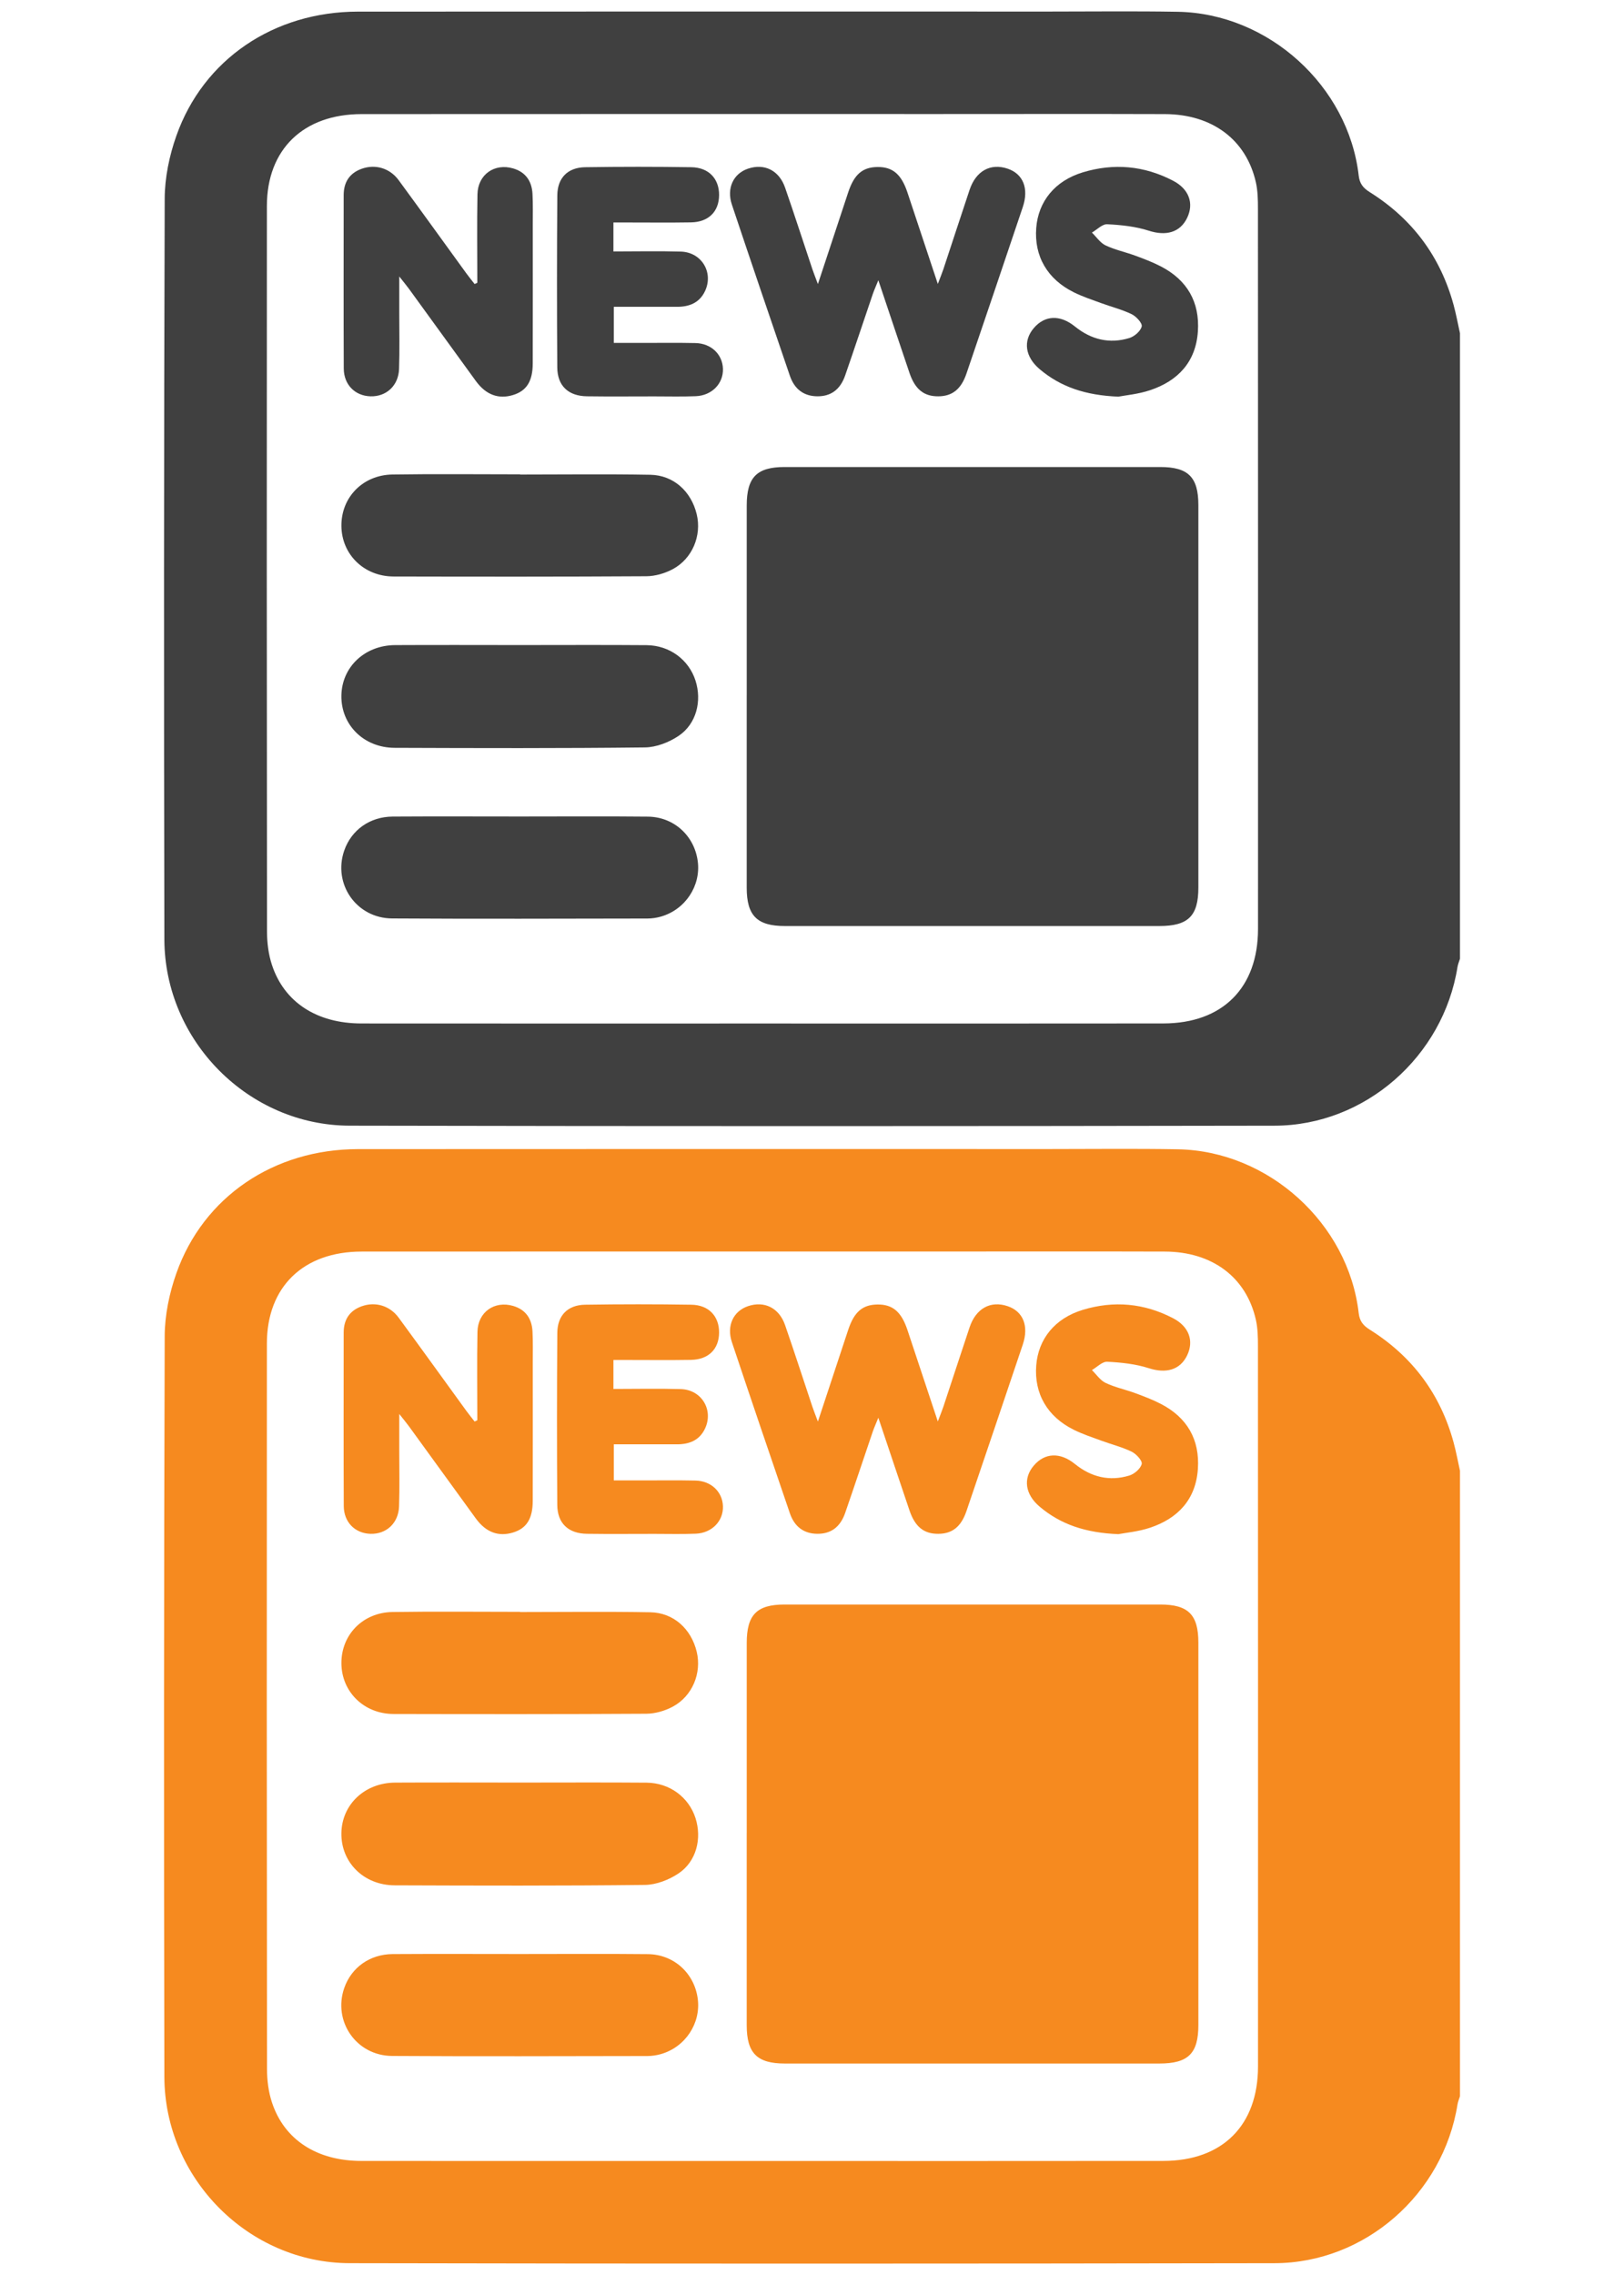 <?xml version="1.0" encoding="UTF-8"?><svg id="a" xmlns="http://www.w3.org/2000/svg" viewBox="0 0 80 112"><defs><style>.b{fill:#f68a1f;}.c{fill:#404040;}</style></defs><g><path class="c" d="M71.92,16.406v30.794c-.041,.134-.1,.266-.122,.404-.702,4.409-4.552,7.807-9.015,7.815-15.186,.026-30.372,.03-45.557-.001-4.987-.01-9.118-4.181-9.129-9.175-.026-12.153-.023-24.306,.016-36.458,.003-1.036,.227-2.117,.574-3.098C10.017,2.92,13.488,.575,17.635,.572c11.343-.009,22.685-.004,34.028-.003,2.119,0,4.238-.026,6.357,.011,4.463,.078,8.402,3.649,8.911,8.064,.046,.401,.22,.612,.547,.817,2.095,1.314,3.48,3.169,4.13,5.56,.124,.456,.209,.923,.312,1.385ZM37.555,50.388c6.585,0,13.17,.006,19.755-.003,2.914-.004,4.661-1.754,4.661-4.65,.002-11.82,.002-23.64-.003-35.459,0-.434-.008-.879-.102-1.299-.472-2.095-2.146-3.352-4.483-3.36-3.718-.012-7.437-.003-11.155-.003-9.472,0-18.945-.004-28.417,.003-2.865,.002-4.662,1.734-4.664,4.524-.01,11.903-.007,23.806,.006,35.709,0,.552,.07,1.129,.242,1.65,.606,1.845,2.214,2.884,4.406,2.886,6.585,.006,13.17,.002,19.755,.002Z"/><path class="c" d="M36.785,34.235c0-3.116-.001-6.232,0-9.349,0-1.389,.494-1.893,1.862-1.894,6.17-.002,12.34-.002,18.51,0,1.377,0,1.876,.498,1.876,1.878,.002,6.274,.002,12.548,0,18.822,0,1.406-.502,1.897-1.923,1.897-6.149,0-12.299,.001-18.448,0-1.368,0-1.877-.51-1.878-1.881-.002-3.158,0-6.315,0-9.473Z"/><path class="c" d="M40.29,13.987c.533-1.614,1.012-3.071,1.496-4.526,.291-.875,.702-1.227,1.428-1.239,.75-.013,1.184,.348,1.485,1.247,.486,1.455,.968,2.911,1.499,4.51,.124-.328,.208-.528,.277-.735,.431-1.299,.853-2.6,1.288-3.898,.313-.934,1.033-1.327,1.875-1.042,.765,.259,1.054,.974,.744,1.895-.919,2.731-1.844,5.461-2.772,8.19-.263,.772-.699,1.117-1.385,1.122-.71,.006-1.148-.341-1.424-1.155-.498-1.467-.988-2.937-1.533-4.56-.129,.32-.21,.495-.272,.676-.455,1.335-.899,2.673-1.36,4.005-.245,.708-.71,1.041-1.383,1.033-.646-.008-1.113-.338-1.343-1.01-.96-2.805-1.915-5.612-2.856-8.424-.272-.812,.073-1.531,.798-1.774,.804-.269,1.527,.084,1.822,.935,.462,1.332,.895,2.674,1.343,4.011,.064,.192,.141,.38,.274,.737Z"/><path class="c" d="M25.628,31.757c2.075,0,4.151-.012,6.226,.005,1.133,.01,2.076,.718,2.406,1.741,.325,1.008,.045,2.136-.83,2.724-.473,.318-1.099,.562-1.659,.569-4.109,.047-8.219,.035-12.328,.02-1.525-.005-2.648-1.131-2.626-2.57,.021-1.408,1.149-2.479,2.646-2.487,2.055-.011,4.109-.003,6.164-.002Z"/><path class="c" d="M25.623,23.362c2.137,0,4.275-.028,6.412,.011,1.145,.021,2.015,.818,2.286,1.945,.252,1.047-.212,2.186-1.185,2.705-.387,.206-.861,.343-1.297,.346-4.151,.025-8.301,.021-12.452,.012-1.456-.003-2.557-1.087-2.569-2.487-.013-1.405,1.048-2.511,2.517-2.534,2.096-.032,4.192-.008,6.288-.008v.01Z"/><path class="c" d="M25.629,40.198c2.096,0,4.192-.015,6.288,.006,1.284,.013,2.296,.948,2.456,2.206,.154,1.203-.613,2.365-1.807,2.712-.216,.063-.448,.097-.673,.098-4.192,.006-8.385,.022-12.577-.004-1.765-.011-2.927-1.705-2.359-3.342,.35-1.009,1.258-1.665,2.382-1.673,2.096-.013,4.192-.004,6.288-.003Z"/><path class="c" d="M23.513,13.919c0-1.45-.02-2.901,.007-4.351,.018-.974,.839-1.548,1.763-1.275,.614,.181,.914,.629,.948,1.247,.028,.518,.013,1.038,.014,1.558,0,2.265,.004,4.529-.002,6.794-.002,.881-.306,1.351-.967,1.554-.718,.22-1.338-.007-1.834-.687-1.1-1.511-2.195-3.025-3.294-4.537-.117-.162-.247-.314-.48-.611,0,.71,0,1.259,0,1.808,0,.914,.021,1.829-.01,2.742-.028,.826-.627,1.373-1.409,1.35-.759-.022-1.311-.57-1.315-1.369-.012-2.846-.005-5.693-.004-8.539,0-.631,.288-1.078,.882-1.292,.68-.246,1.393-.031,1.827,.56,1.118,1.523,2.222,3.057,3.333,4.586,.13,.179,.272,.351,.408,.526l.133-.062Z"/><path class="c" d="M30.218,10.952v1.427c1.13,0,2.226-.025,3.32,.007,1.031,.031,1.628,1.039,1.186,1.957-.278,.576-.781,.764-1.387,.762-1.015-.004-2.031-.001-3.101-.001v1.778c.468,0,.937,0,1.406,0,.872,0,1.745-.012,2.617,.007,.774,.017,1.33,.553,1.354,1.263,.025,.727-.54,1.32-1.339,1.353-.684,.028-1.371,.008-2.056,.009-1.101,0-2.202,.011-3.303-.004-.917-.012-1.457-.513-1.463-1.421-.019-2.825-.019-5.65,.002-8.475,.006-.857,.516-1.369,1.368-1.382,1.744-.027,3.49-.027,5.234,0,.859,.013,1.372,.568,1.367,1.373-.005,.813-.52,1.329-1.386,1.343-1.038,.017-2.077,.005-3.116,.005-.222,0-.444,0-.703,0Z"/><path class="c" d="M55.096,19.528c-1.625-.066-2.842-.477-3.881-1.353-.718-.606-.826-1.387-.296-2.015,.543-.643,1.299-.679,2.031-.088,.799,.646,1.7,.868,2.681,.57,.251-.076,.555-.339,.611-.57,.039-.158-.269-.495-.494-.604-.481-.233-1.012-.364-1.517-.55-.447-.164-.902-.315-1.328-.525-1.311-.646-1.965-1.784-1.857-3.172,.101-1.302,.918-2.317,2.283-2.733,1.535-.468,3.038-.334,4.466,.414,.777,.407,1.026,1.107,.688,1.817-.35,.735-1.052,.909-1.891,.639-.652-.21-1.36-.283-2.048-.318-.244-.013-.503,.265-.755,.41,.221,.215,.407,.504,.671,.63,.464,.221,.981,.328,1.467,.507,.427,.157,.856,.32,1.259,.529,1.293,.669,1.92,1.752,1.823,3.2-.1,1.499-.978,2.435-2.357,2.895-.583,.195-1.212,.249-1.557,.316Z"/></g><g><path class="b" d="M71.92,72.406v30.794c-.041,.134-.1,.266-.122,.404-.702,4.409-4.552,7.807-9.015,7.815-15.186,.026-30.372,.03-45.557-.001-4.987-.01-9.118-4.181-9.129-9.175-.026-12.153-.023-24.306,.016-36.458,.003-1.036,.227-2.117,.574-3.098,1.33-3.766,4.801-6.112,8.948-6.115,11.343-.009,22.685-.004,34.028-.003,2.119,0,4.238-.026,6.357,.011,4.463,.078,8.402,3.649,8.911,8.064,.046,.401,.22,.612,.547,.817,2.095,1.314,3.48,3.169,4.13,5.56,.124,.456,.209,.923,.312,1.385Zm-34.365,33.981c6.585,0,13.17,.006,19.755-.003,2.914-.004,4.661-1.754,4.661-4.65,.002-11.82,.002-23.64-.003-35.459,0-.434-.008-.879-.102-1.299-.472-2.095-2.146-3.352-4.483-3.36-3.718-.012-7.437-.003-11.155-.003-9.472,0-18.945-.004-28.417,.003-2.865,.002-4.662,1.734-4.664,4.524-.01,11.903-.007,23.806,.006,35.709,0,.552,.07,1.129,.242,1.65,.606,1.845,2.214,2.884,4.406,2.886,6.585,.006,13.17,.002,19.755,.002Z"/><path class="b" d="M36.785,90.235c0-3.116-.001-6.232,0-9.349,0-1.389,.494-1.893,1.862-1.894,6.17-.002,12.34-.002,18.51,0,1.377,0,1.876,.498,1.876,1.878,.002,6.274,.002,12.548,0,18.822,0,1.406-.502,1.897-1.923,1.897-6.149,0-12.299,.001-18.448,0-1.368,0-1.877-.51-1.878-1.881-.002-3.158,0-6.315,0-9.473Z"/><path class="b" d="M40.29,69.987c.533-1.614,1.012-3.071,1.496-4.526,.291-.875,.702-1.227,1.428-1.239,.75-.013,1.184,.348,1.485,1.247,.486,1.455,.968,2.911,1.499,4.51,.124-.328,.208-.528,.277-.735,.431-1.299,.853-2.6,1.288-3.898,.313-.934,1.033-1.327,1.875-1.042,.765,.259,1.054,.974,.744,1.895-.919,2.731-1.844,5.461-2.772,8.19-.263,.772-.699,1.117-1.385,1.122-.71,.006-1.148-.341-1.424-1.155-.498-1.467-.988-2.937-1.533-4.56-.129,.32-.21,.495-.272,.676-.455,1.335-.899,2.673-1.36,4.005-.245,.708-.71,1.041-1.383,1.033-.646-.008-1.113-.338-1.343-1.01-.96-2.805-1.915-5.612-2.856-8.424-.272-.812,.073-1.531,.798-1.774,.804-.269,1.527,.084,1.822,.935,.462,1.332,.895,2.674,1.343,4.011,.064,.192,.141,.38,.274,.737Z"/><path class="b" d="M25.628,87.757c2.075,0,4.151-.012,6.226,.005,1.133,.01,2.076,.718,2.406,1.741,.325,1.008,.045,2.136-.83,2.724-.473,.318-1.099,.562-1.659,.569-4.109,.047-8.219,.035-12.328,.02-1.525-.005-2.648-1.131-2.626-2.57,.021-1.408,1.149-2.479,2.646-2.487,2.055-.011,4.109-.003,6.164-.002Z"/><path class="b" d="M25.623,79.362c2.137,0,4.275-.028,6.412,.011,1.145,.021,2.015,.818,2.286,1.945,.252,1.047-.212,2.186-1.185,2.705-.387,.206-.861,.343-1.297,.346-4.151,.025-8.301,.021-12.452,.012-1.456-.003-2.557-1.087-2.569-2.487-.013-1.405,1.048-2.511,2.517-2.534,2.096-.032,4.192-.008,6.288-.008v.01Z"/><path class="b" d="M25.629,96.198c2.096,0,4.192-.015,6.288,.006,1.284,.013,2.296,.948,2.456,2.206,.154,1.203-.613,2.365-1.807,2.712-.216,.063-.448,.097-.673,.098-4.192,.006-8.385,.022-12.577-.004-1.765-.011-2.927-1.705-2.359-3.342,.35-1.009,1.258-1.665,2.382-1.673,2.096-.013,4.192-.004,6.288-.003Z"/><path class="b" d="M23.513,69.919c0-1.45-.02-2.901,.007-4.351,.018-.974,.839-1.548,1.763-1.275,.614,.181,.914,.629,.948,1.247,.028,.518,.013,1.038,.014,1.558,0,2.265,.004,4.529-.002,6.794-.002,.881-.306,1.351-.967,1.554-.718,.22-1.338-.007-1.834-.687-1.1-1.511-2.195-3.025-3.294-4.537-.117-.162-.247-.314-.48-.611,0,.71,0,1.259,0,1.808,0,.914,.021,1.829-.01,2.742-.028,.826-.627,1.373-1.409,1.35-.759-.022-1.311-.57-1.315-1.369-.012-2.846-.005-5.693-.004-8.539,0-.631,.288-1.078,.882-1.292,.68-.246,1.393-.031,1.827,.56,1.118,1.523,2.222,3.057,3.333,4.586,.13,.179,.272,.351,.408,.526l.133-.062Z"/><path class="b" d="M30.218,66.952v1.427c1.13,0,2.226-.025,3.32,.007,1.031,.031,1.628,1.039,1.186,1.957-.278,.576-.781,.764-1.387,.762-1.015-.004-2.031-.001-3.101-.001v1.778c.468,0,.937,0,1.406,0,.872,0,1.745-.012,2.617,.007,.774,.017,1.33,.553,1.354,1.263,.025,.727-.54,1.32-1.339,1.353-.684,.028-1.371,.008-2.056,.009-1.101,0-2.202,.011-3.303-.004-.917-.012-1.457-.513-1.463-1.421-.019-2.825-.019-5.65,.002-8.475,.006-.857,.516-1.369,1.368-1.382,1.744-.027,3.49-.027,5.234,0,.859,.013,1.372,.568,1.367,1.373-.005,.813-.52,1.329-1.386,1.343-1.038,.017-2.077,.005-3.116,.005-.222,0-.444,0-.703,0Z"/><path class="b" d="M55.096,75.528c-1.625-.066-2.842-.477-3.881-1.353-.718-.606-.826-1.387-.296-2.015,.543-.643,1.299-.679,2.031-.088,.799,.646,1.7,.868,2.681,.57,.251-.076,.555-.339,.611-.57,.039-.158-.269-.495-.494-.604-.481-.233-1.012-.364-1.517-.55-.447-.164-.902-.315-1.328-.525-1.311-.646-1.965-1.784-1.857-3.172,.101-1.302,.918-2.317,2.283-2.733,1.535-.468,3.038-.334,4.466,.414,.777,.407,1.026,1.107,.688,1.817-.35,.735-1.052,.909-1.891,.639-.652-.21-1.36-.283-2.048-.318-.244-.013-.503,.265-.755,.41,.221,.215,.407,.504,.671,.63,.464,.221,.981,.328,1.467,.507,.427,.157,.856,.32,1.259,.529,1.293,.669,1.92,1.752,1.823,3.2-.1,1.499-.978,2.435-2.357,2.895-.583,.195-1.212,.249-1.557,.316Z"/></g></svg>